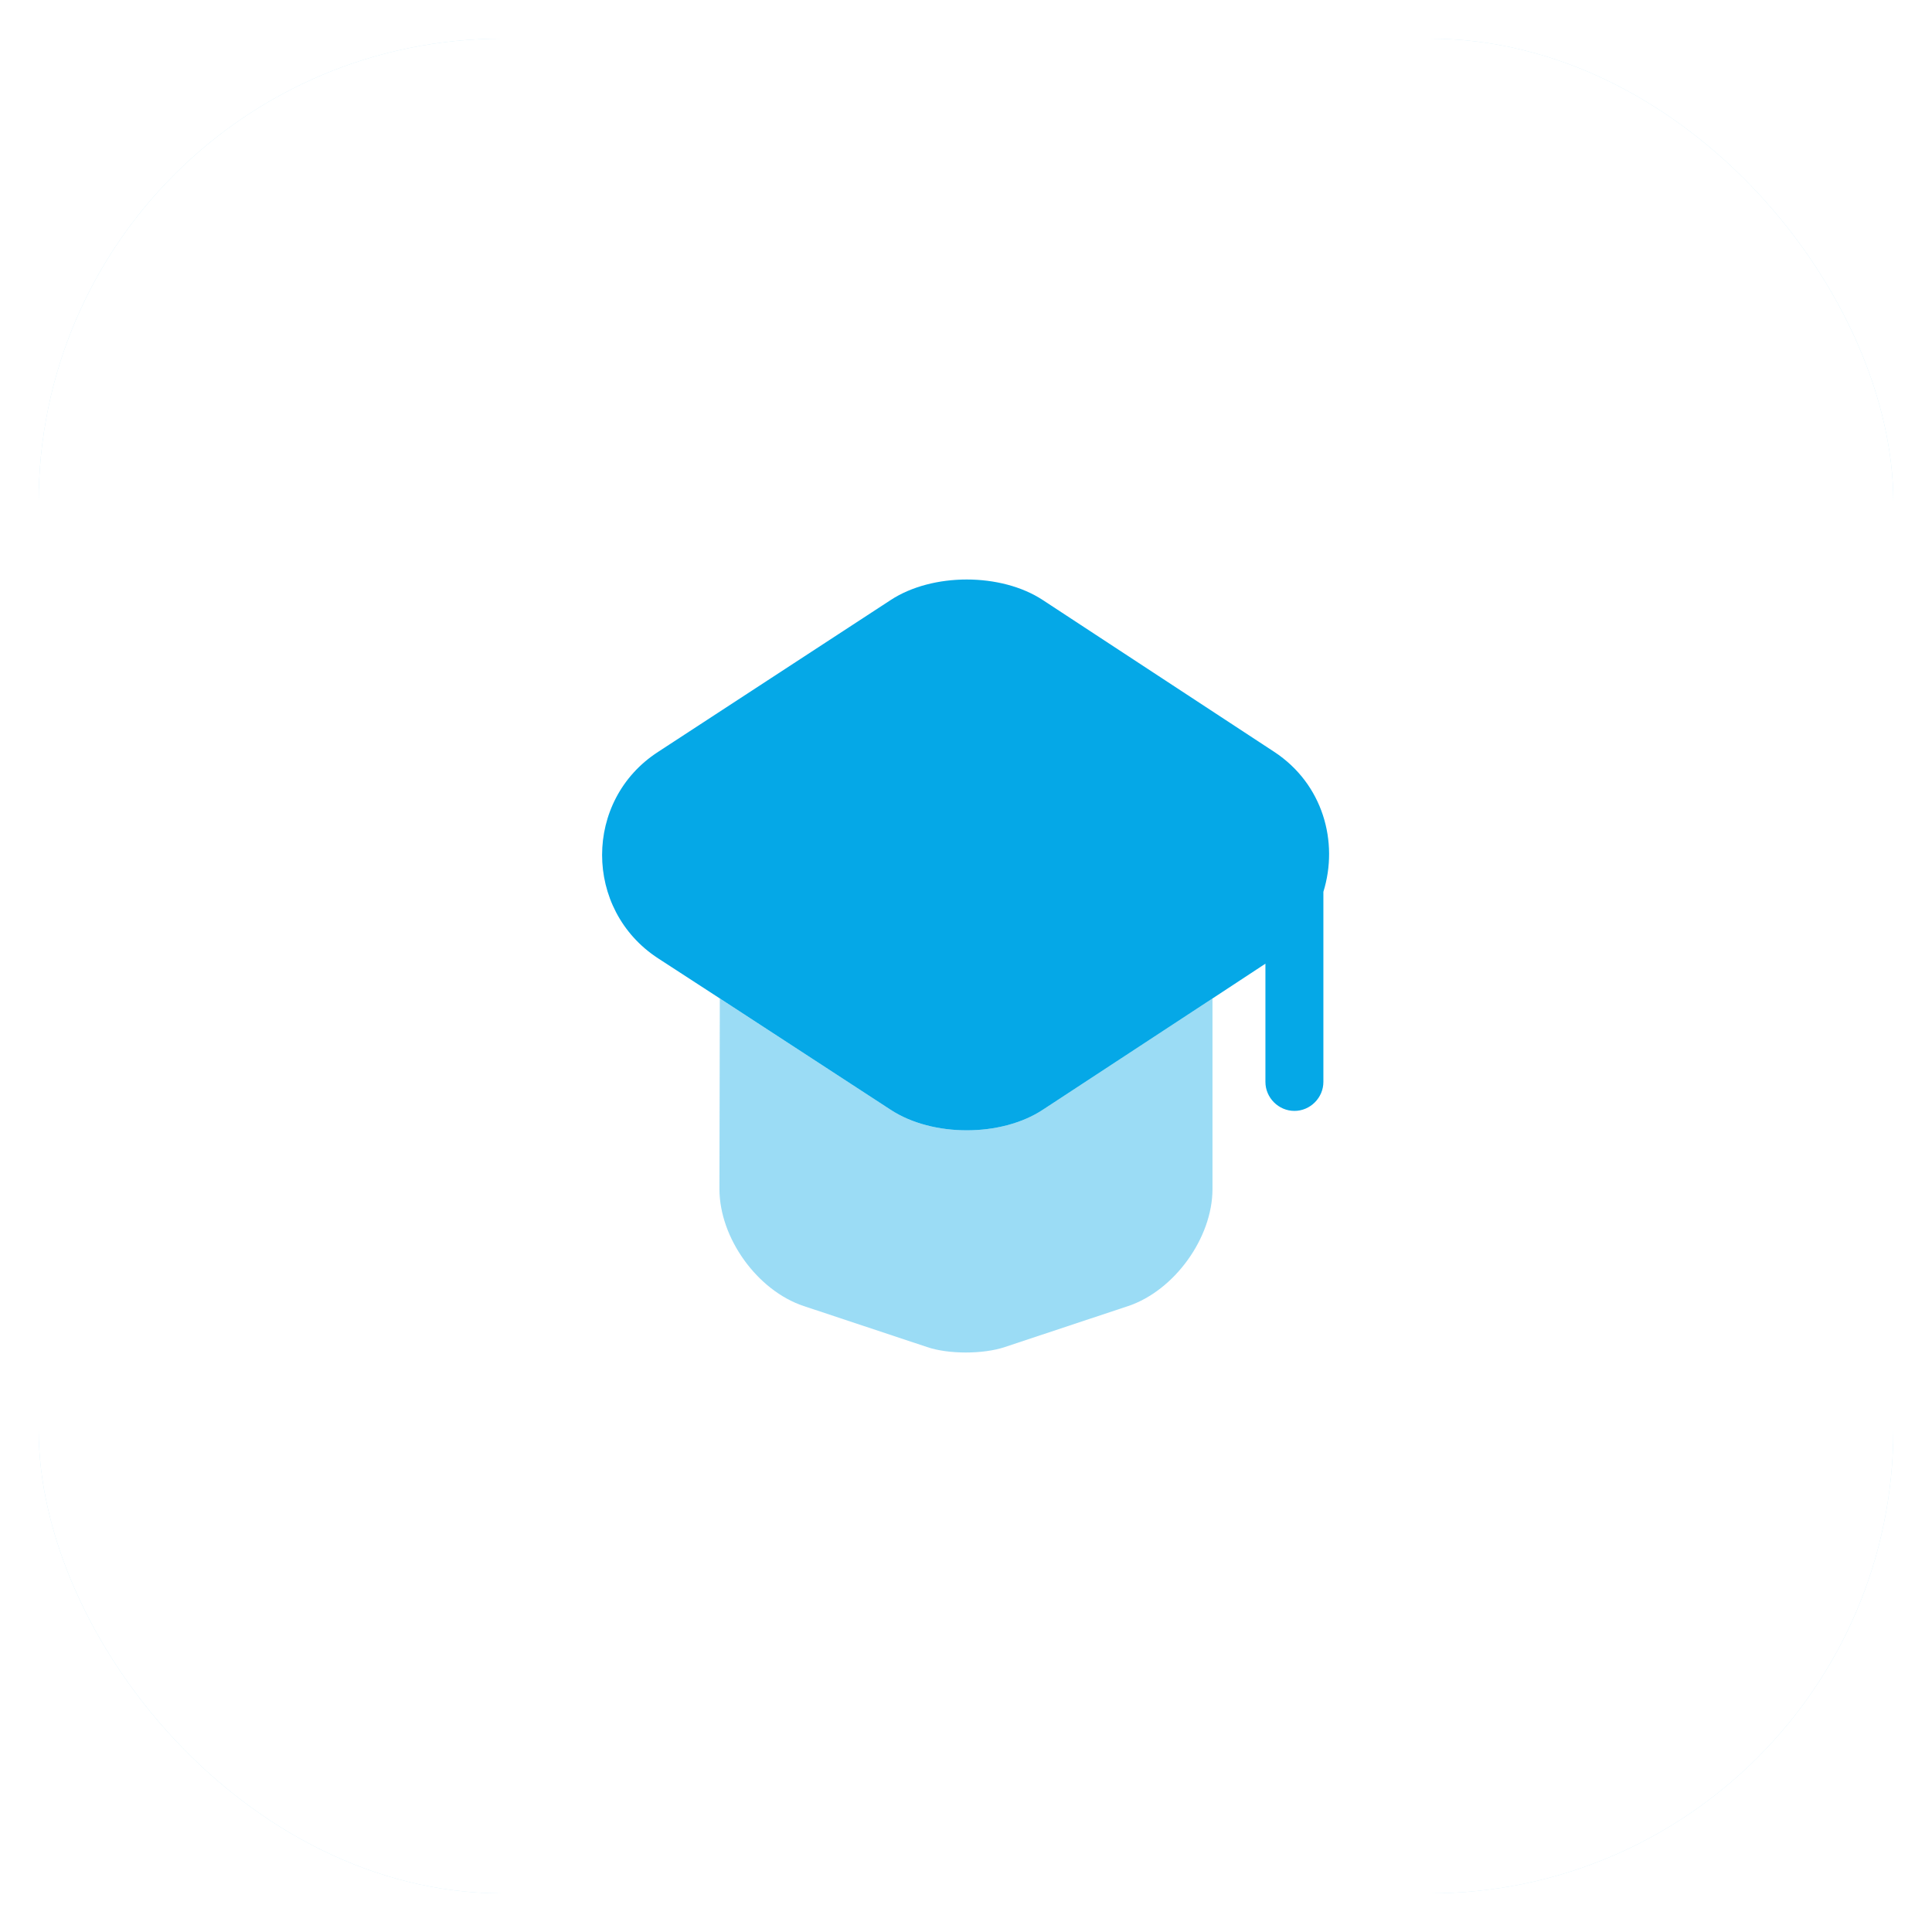 <svg width="50" height="50" viewBox="0 0 50 50" fill="none" xmlns="http://www.w3.org/2000/svg">
<g filter="url(#filter0_d_2549_9207)">
<rect x="1" y="1" width="48" height="48" rx="12" fill="#05A8E7" fill-opacity="0.2"/>
<rect x="1" y="1" width="48" height="48" rx="12" fill="white"/>
</g>
<path opacity="0.4" d="M31.379 25.84V30.77C31.379 32.04 30.389 33.4 29.199 33.8L26.009 34.86C25.449 35.05 24.539 35.05 23.989 34.86L20.799 33.8C19.599 33.4 18.619 32.04 18.619 30.77L18.629 25.84L23.049 28.72C24.129 29.43 25.909 29.43 26.989 28.72L31.379 25.84Z" fill="#05A8E7"/>
<path d="M32.98 19.46L26.989 15.53C25.91 14.82 24.13 14.82 23.049 15.53L17.029 19.46C15.1 20.71 15.1 23.54 17.029 24.8L18.63 25.84L23.049 28.72C24.13 29.43 25.91 29.43 26.989 28.72L31.38 25.84L32.749 24.94V28C32.749 28.41 33.09 28.75 33.499 28.75C33.91 28.75 34.249 28.41 34.249 28V23.08C34.65 21.79 34.239 20.29 32.98 19.46Z" fill="#05A8E7"/>
<defs>
<filter id="filter0_d_2549_9207" x="0" y="0" width="50" height="50" filterUnits="userSpaceOnUse" color-interpolation-filters="sRGB">
<feFlood flood-opacity="0" result="BackgroundImageFix"/>
<feColorMatrix in="SourceAlpha" type="matrix" values="0 0 0 0 0 0 0 0 0 0 0 0 0 0 0 0 0 0 127 0" result="hardAlpha"/>
<feMorphology radius="1" operator="dilate" in="SourceAlpha" result="effect1_dropShadow_2549_9207"/>
<feOffset/>
<feComposite in2="hardAlpha" operator="out"/>
<feColorMatrix type="matrix" values="0 0 0 0 0 0 0 0 0 0 0 0 0 0 0 0 0 0 0.08 0"/>
<feBlend mode="normal" in2="BackgroundImageFix" result="effect1_dropShadow_2549_9207"/>
<feBlend mode="normal" in="SourceGraphic" in2="effect1_dropShadow_2549_9207" result="shape"/>
</filter>
</defs>
</svg>
